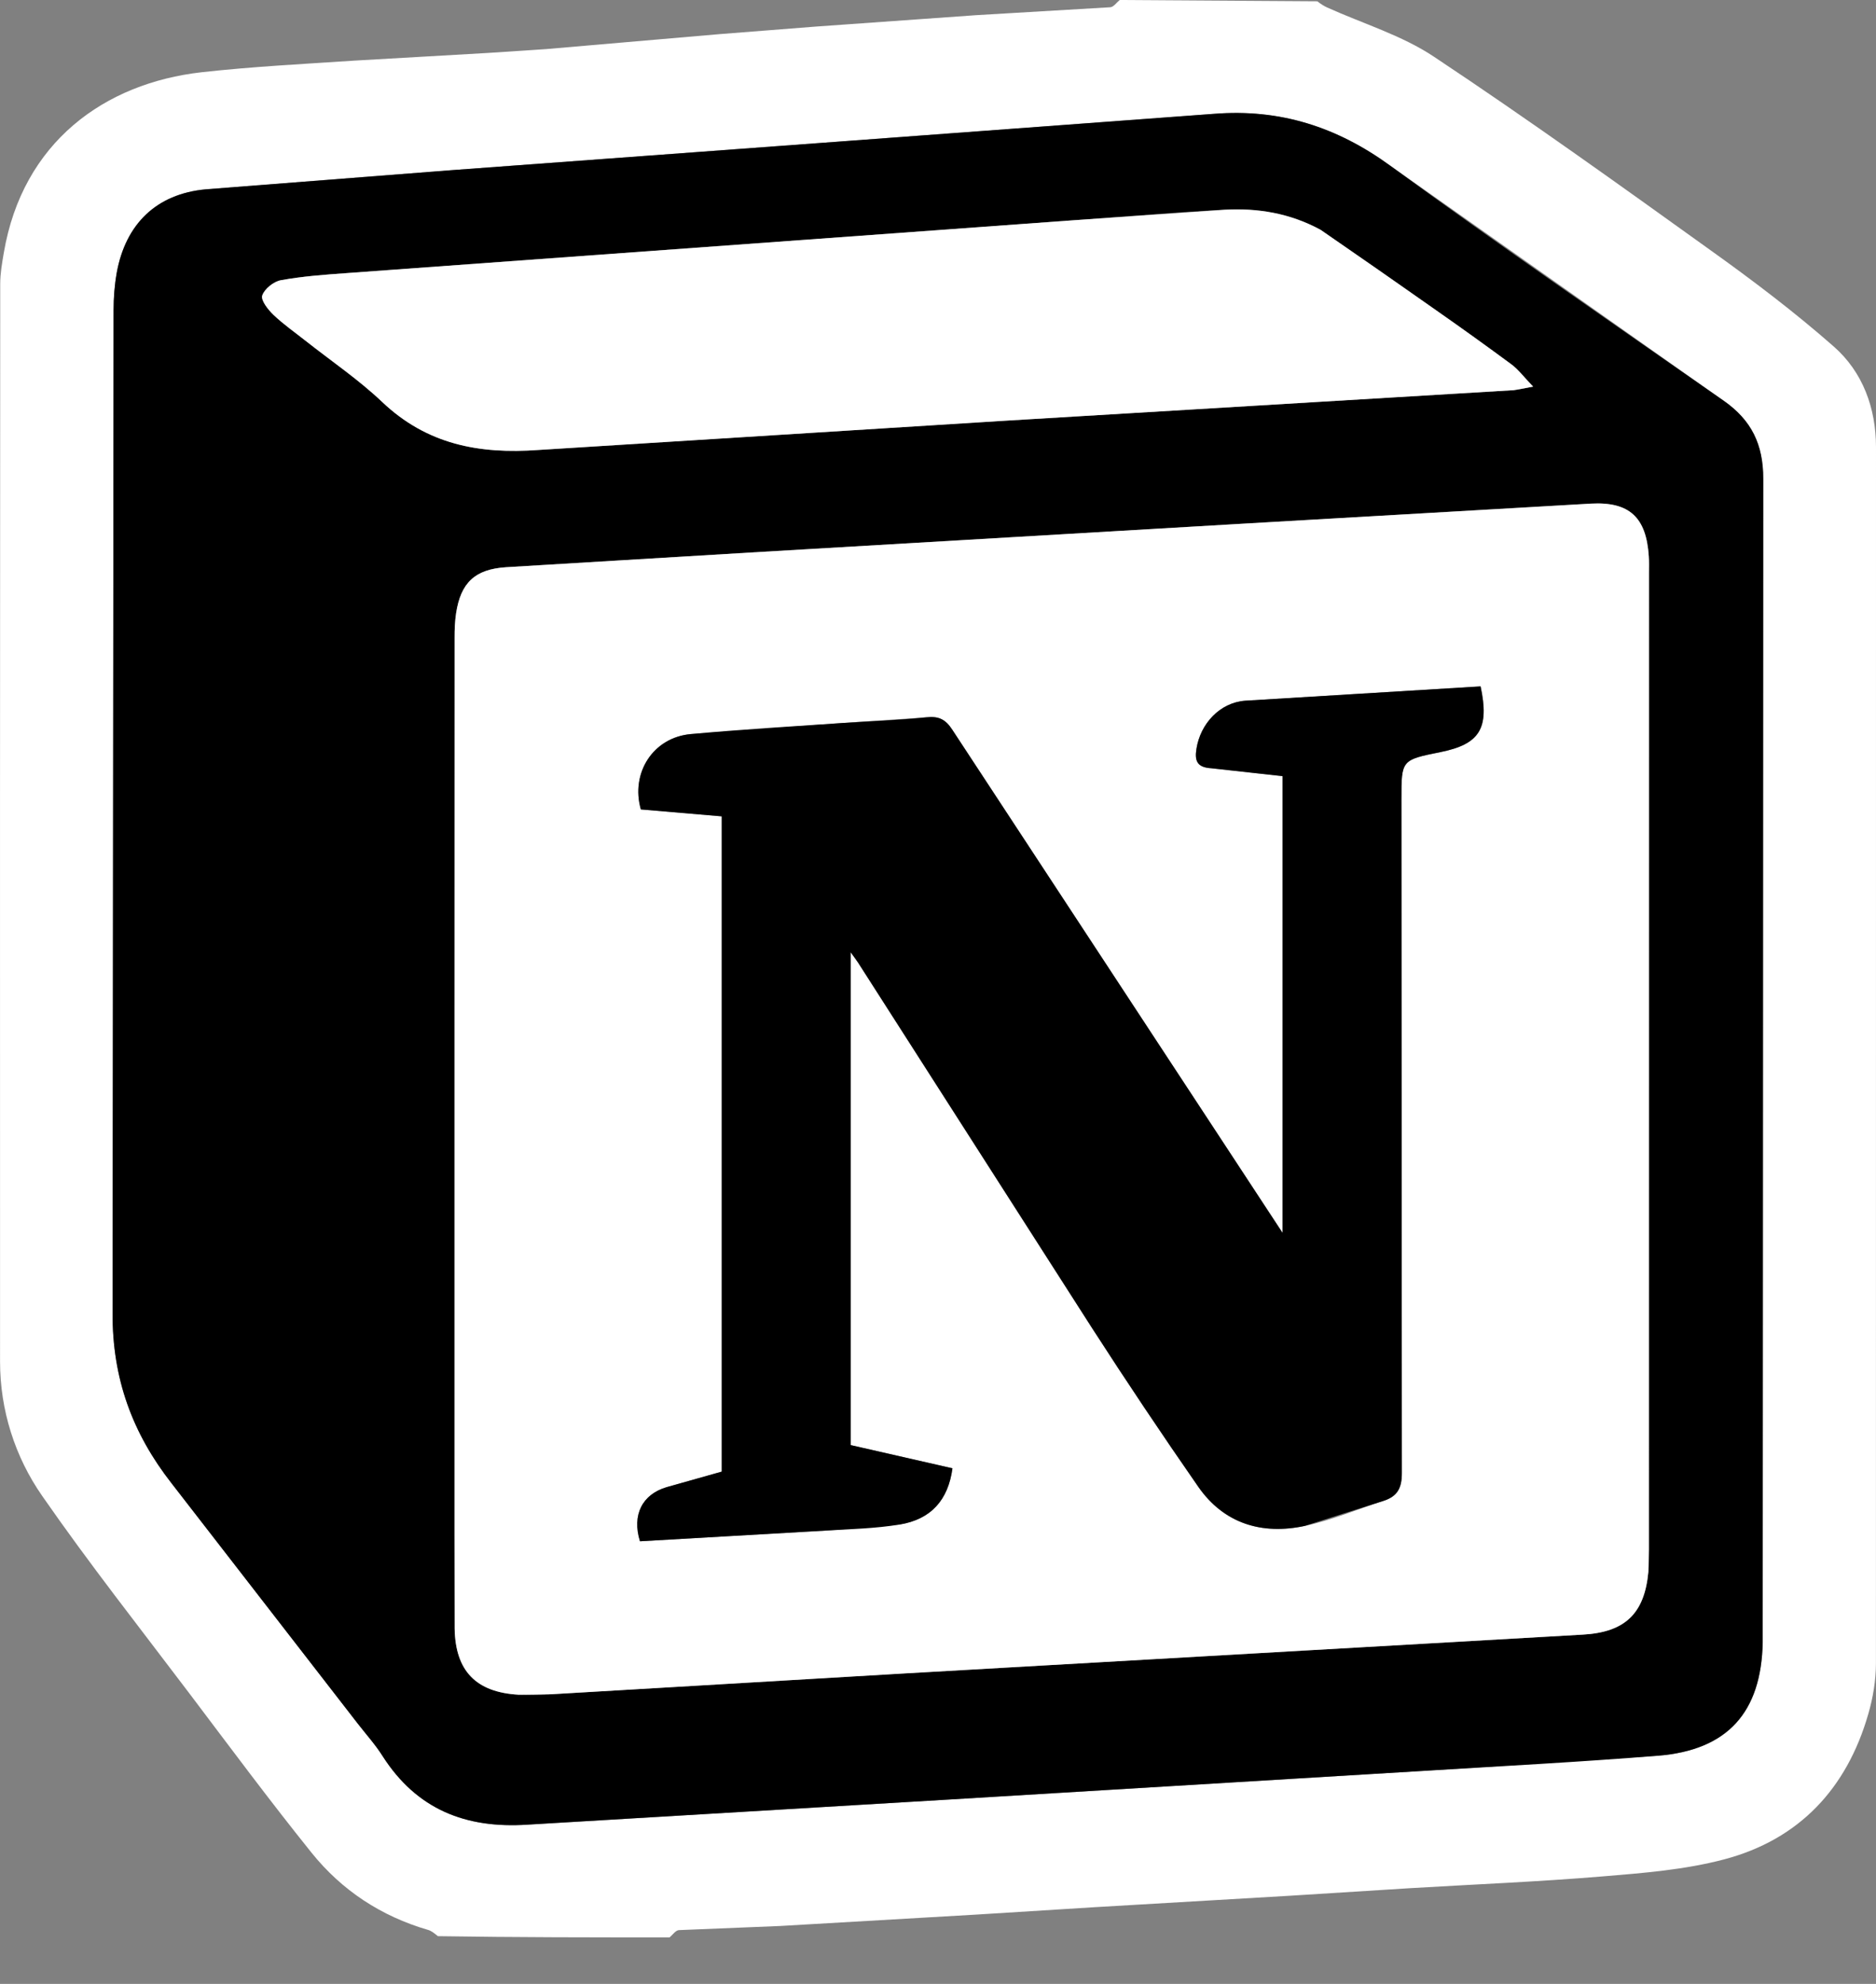 <svg width="35" height="37" viewBox="0 0 35 37" fill="none" xmlns="http://www.w3.org/2000/svg">
<rect x="0" y="0" width="35" height="37" fill="#808080" stroke="none"/>
<path d="M20.89 0L24.576 0.024C24.646 0.078 24.702 0.113 24.761 0.14C25.43 0.442 26.154 0.658 26.756 1.06C28.502 2.22 30.206 3.442 31.91 4.665C32.702 5.231 33.482 5.821 34.212 6.463C34.755 6.939 34.999 7.615 35 8.336L34.999 31.024C34.998 31.34 34.944 31.666 34.855 31.97C34.455 33.357 33.567 34.307 32.17 34.677C31.434 34.872 30.655 34.933 29.891 34.996C28.699 35.095 27.503 35.144 26.308 35.215L24.049 35.357L20.431 35.569L18.207 35.708L14.554 35.92L12.666 35.997C12.605 36.001 12.549 36.085 12.492 36.133C11.055 36.133 9.619 36.133 8.17 36.11C8.101 36.055 8.048 36.01 7.986 35.993C7.111 35.739 6.376 35.255 5.812 34.553C5.03 33.581 4.287 32.58 3.535 31.585C2.611 30.363 1.662 29.16 0.789 27.902C0.276 27.168 0.001 26.293 0.001 25.397C-0.001 18.697 -0 11.996 0.004 5.295C0.004 5.102 0.038 4.907 0.071 4.715C0.422 2.652 1.949 1.551 3.765 1.347C4.708 1.242 5.657 1.194 6.605 1.131L9.109 0.987L10.185 0.916L13.431 0.636L15.231 0.495L18.212 0.283L20.715 0.135C20.776 0.131 20.832 0.047 20.89 0ZM6.689 32.162C6.84 32.357 7.007 32.542 7.138 32.75C7.774 33.746 8.687 34.107 9.845 34.03L17.695 33.563L26.53 33.029L30.929 32.745C32.232 32.641 32.862 31.936 32.887 30.628V30.346L32.897 8.931C32.898 8.286 32.675 7.835 32.159 7.474L25.942 3.093C24.942 2.365 23.88 2.026 22.651 2.123L15.688 2.638L8.408 3.175L3.839 3.531C2.916 3.616 2.344 4.18 2.178 5.086C2.138 5.317 2.119 5.551 2.12 5.786L2.101 24.485C2.095 25.71 2.469 26.729 3.203 27.666L6.689 32.162Z" fill="white"/>
<path d="M6.672 32.143L3.202 27.666C2.469 26.729 2.094 25.71 2.1 24.485L2.119 5.786C2.119 5.552 2.137 5.315 2.178 5.086C2.343 4.18 2.915 3.616 3.838 3.531L8.408 3.175L15.688 2.638L22.65 2.123C23.88 2.026 24.941 2.365 25.941 3.093C27.991 4.585 30.08 6.024 32.158 7.474C32.675 7.835 32.897 8.286 32.896 8.931L32.886 30.347V30.629C32.861 31.936 32.231 32.641 30.928 32.745C29.463 32.863 27.996 32.94 26.529 33.029L17.695 33.562L9.844 34.03C8.686 34.107 7.774 33.745 7.137 32.75C7.006 32.542 6.839 32.357 6.672 32.143ZM8.48 19.16V28.613L8.483 30.377C8.498 31.167 8.885 31.561 9.676 31.606C9.874 31.617 10.075 31.61 10.274 31.598L16.892 31.208L29.528 30.486C30.316 30.442 30.68 30.097 30.753 29.316C30.768 29.176 30.763 29.034 30.763 28.893L30.765 10.692C30.765 10.586 30.768 10.48 30.761 10.374C30.714 9.65 30.403 9.354 29.683 9.392L23.17 9.768C20.12 9.945 17.07 10.124 14.019 10.303L9.444 10.578C8.861 10.615 8.597 10.867 8.509 11.437C8.488 11.588 8.479 11.741 8.482 11.893L8.48 19.16ZM24.619 4.276C24.067 3.976 23.467 3.877 22.849 3.911C21.9 3.963 20.951 4.041 20.001 4.11L6.466 5.093C6.057 5.123 5.645 5.152 5.242 5.226C5.106 5.25 4.935 5.387 4.893 5.51C4.862 5.597 4.999 5.773 5.099 5.869C5.285 6.046 5.499 6.195 5.701 6.355C6.18 6.733 6.691 7.078 7.131 7.496C7.966 8.289 8.937 8.472 10.05 8.391L18.811 7.842L28.242 7.276C28.328 7.272 28.414 7.246 28.603 7.21C28.43 7.031 28.33 6.893 28.199 6.796C27.737 6.454 27.27 6.119 26.799 5.79C26.076 5.281 25.349 4.776 24.619 4.276Z" fill="black"/>
<path d="M8.48 19.125L8.481 11.894C8.481 11.742 8.486 11.588 8.509 11.438C8.597 10.867 8.861 10.616 9.444 10.579L14.019 10.304L23.17 9.768L29.683 9.393C30.403 9.355 30.714 9.651 30.761 10.375C30.768 10.48 30.764 10.586 30.764 10.692L30.763 28.893L30.753 29.317C30.68 30.097 30.316 30.442 29.528 30.486L16.892 31.209L10.274 31.599L9.676 31.607C8.885 31.562 8.498 31.168 8.482 30.378L8.48 28.614V19.125ZM21.399 19.144L17.767 13.61C17.64 13.417 17.516 13.353 17.282 13.378L15.734 13.483L12.885 13.691C12.185 13.755 11.762 14.414 11.956 15.096L13.464 15.225V27.447L12.437 27.736C11.981 27.871 11.786 28.255 11.939 28.745L15.414 28.546L16.782 28.433C17.372 28.336 17.69 27.975 17.769 27.385L15.869 26.951V17.759L16.011 17.957L20.377 24.775C21.019 25.77 21.678 26.755 22.354 27.727C22.836 28.419 23.546 28.631 24.345 28.459C24.844 28.352 25.324 28.149 25.813 27.991C26.068 27.908 26.155 27.756 26.154 27.471L26.145 14.909C26.145 14.175 26.145 14.175 26.872 14.028C27.606 13.88 27.79 13.587 27.623 12.802L23.233 13.069C22.756 13.103 22.394 13.502 22.321 13.966C22.286 14.19 22.332 14.313 22.6 14.329L23.929 14.476V22.995C23.087 21.711 22.244 20.427 21.399 19.145V19.144ZM24.643 4.289C25.364 4.786 26.082 5.287 26.799 5.791C27.27 6.12 27.736 6.455 28.198 6.796C28.329 6.893 28.43 7.031 28.603 7.211L28.241 7.277L18.81 7.843L10.049 8.392C8.936 8.473 7.965 8.289 7.13 7.497C6.69 7.079 6.18 6.734 5.7 6.355C5.498 6.195 5.284 6.047 5.099 5.869C4.999 5.773 4.862 5.598 4.893 5.51C4.935 5.387 5.107 5.25 5.241 5.226C5.645 5.153 6.056 5.123 6.465 5.094L20.001 4.11L22.849 3.912C23.467 3.878 24.067 3.977 24.643 4.289Z" fill="white"/>
<path d="M21.415 19.165L23.929 22.994V14.475L22.601 14.328C22.332 14.313 22.286 14.19 22.322 13.966C22.394 13.501 22.756 13.102 23.233 13.068L27.623 12.801C27.791 13.586 27.607 13.88 26.872 14.027C26.146 14.173 26.146 14.173 26.146 14.908L26.154 27.47C26.155 27.756 26.069 27.908 25.814 27.991L24.345 28.458C23.547 28.629 22.836 28.419 22.355 27.727C21.679 26.754 21.02 25.77 20.378 24.774L16.011 17.956C15.98 17.908 15.945 17.862 15.87 17.759V26.951L17.77 27.384C17.69 27.974 17.373 28.336 16.783 28.433C16.333 28.507 15.871 28.518 15.414 28.545L11.94 28.745C11.787 28.254 11.982 27.87 12.437 27.736L13.465 27.446V15.225L11.956 15.096C11.762 14.413 12.186 13.755 12.886 13.691C13.833 13.603 14.785 13.549 15.734 13.483C16.25 13.447 16.768 13.434 17.282 13.378C17.516 13.353 17.641 13.416 17.767 13.61L21.415 19.165Z" fill="black"/>
</svg>
